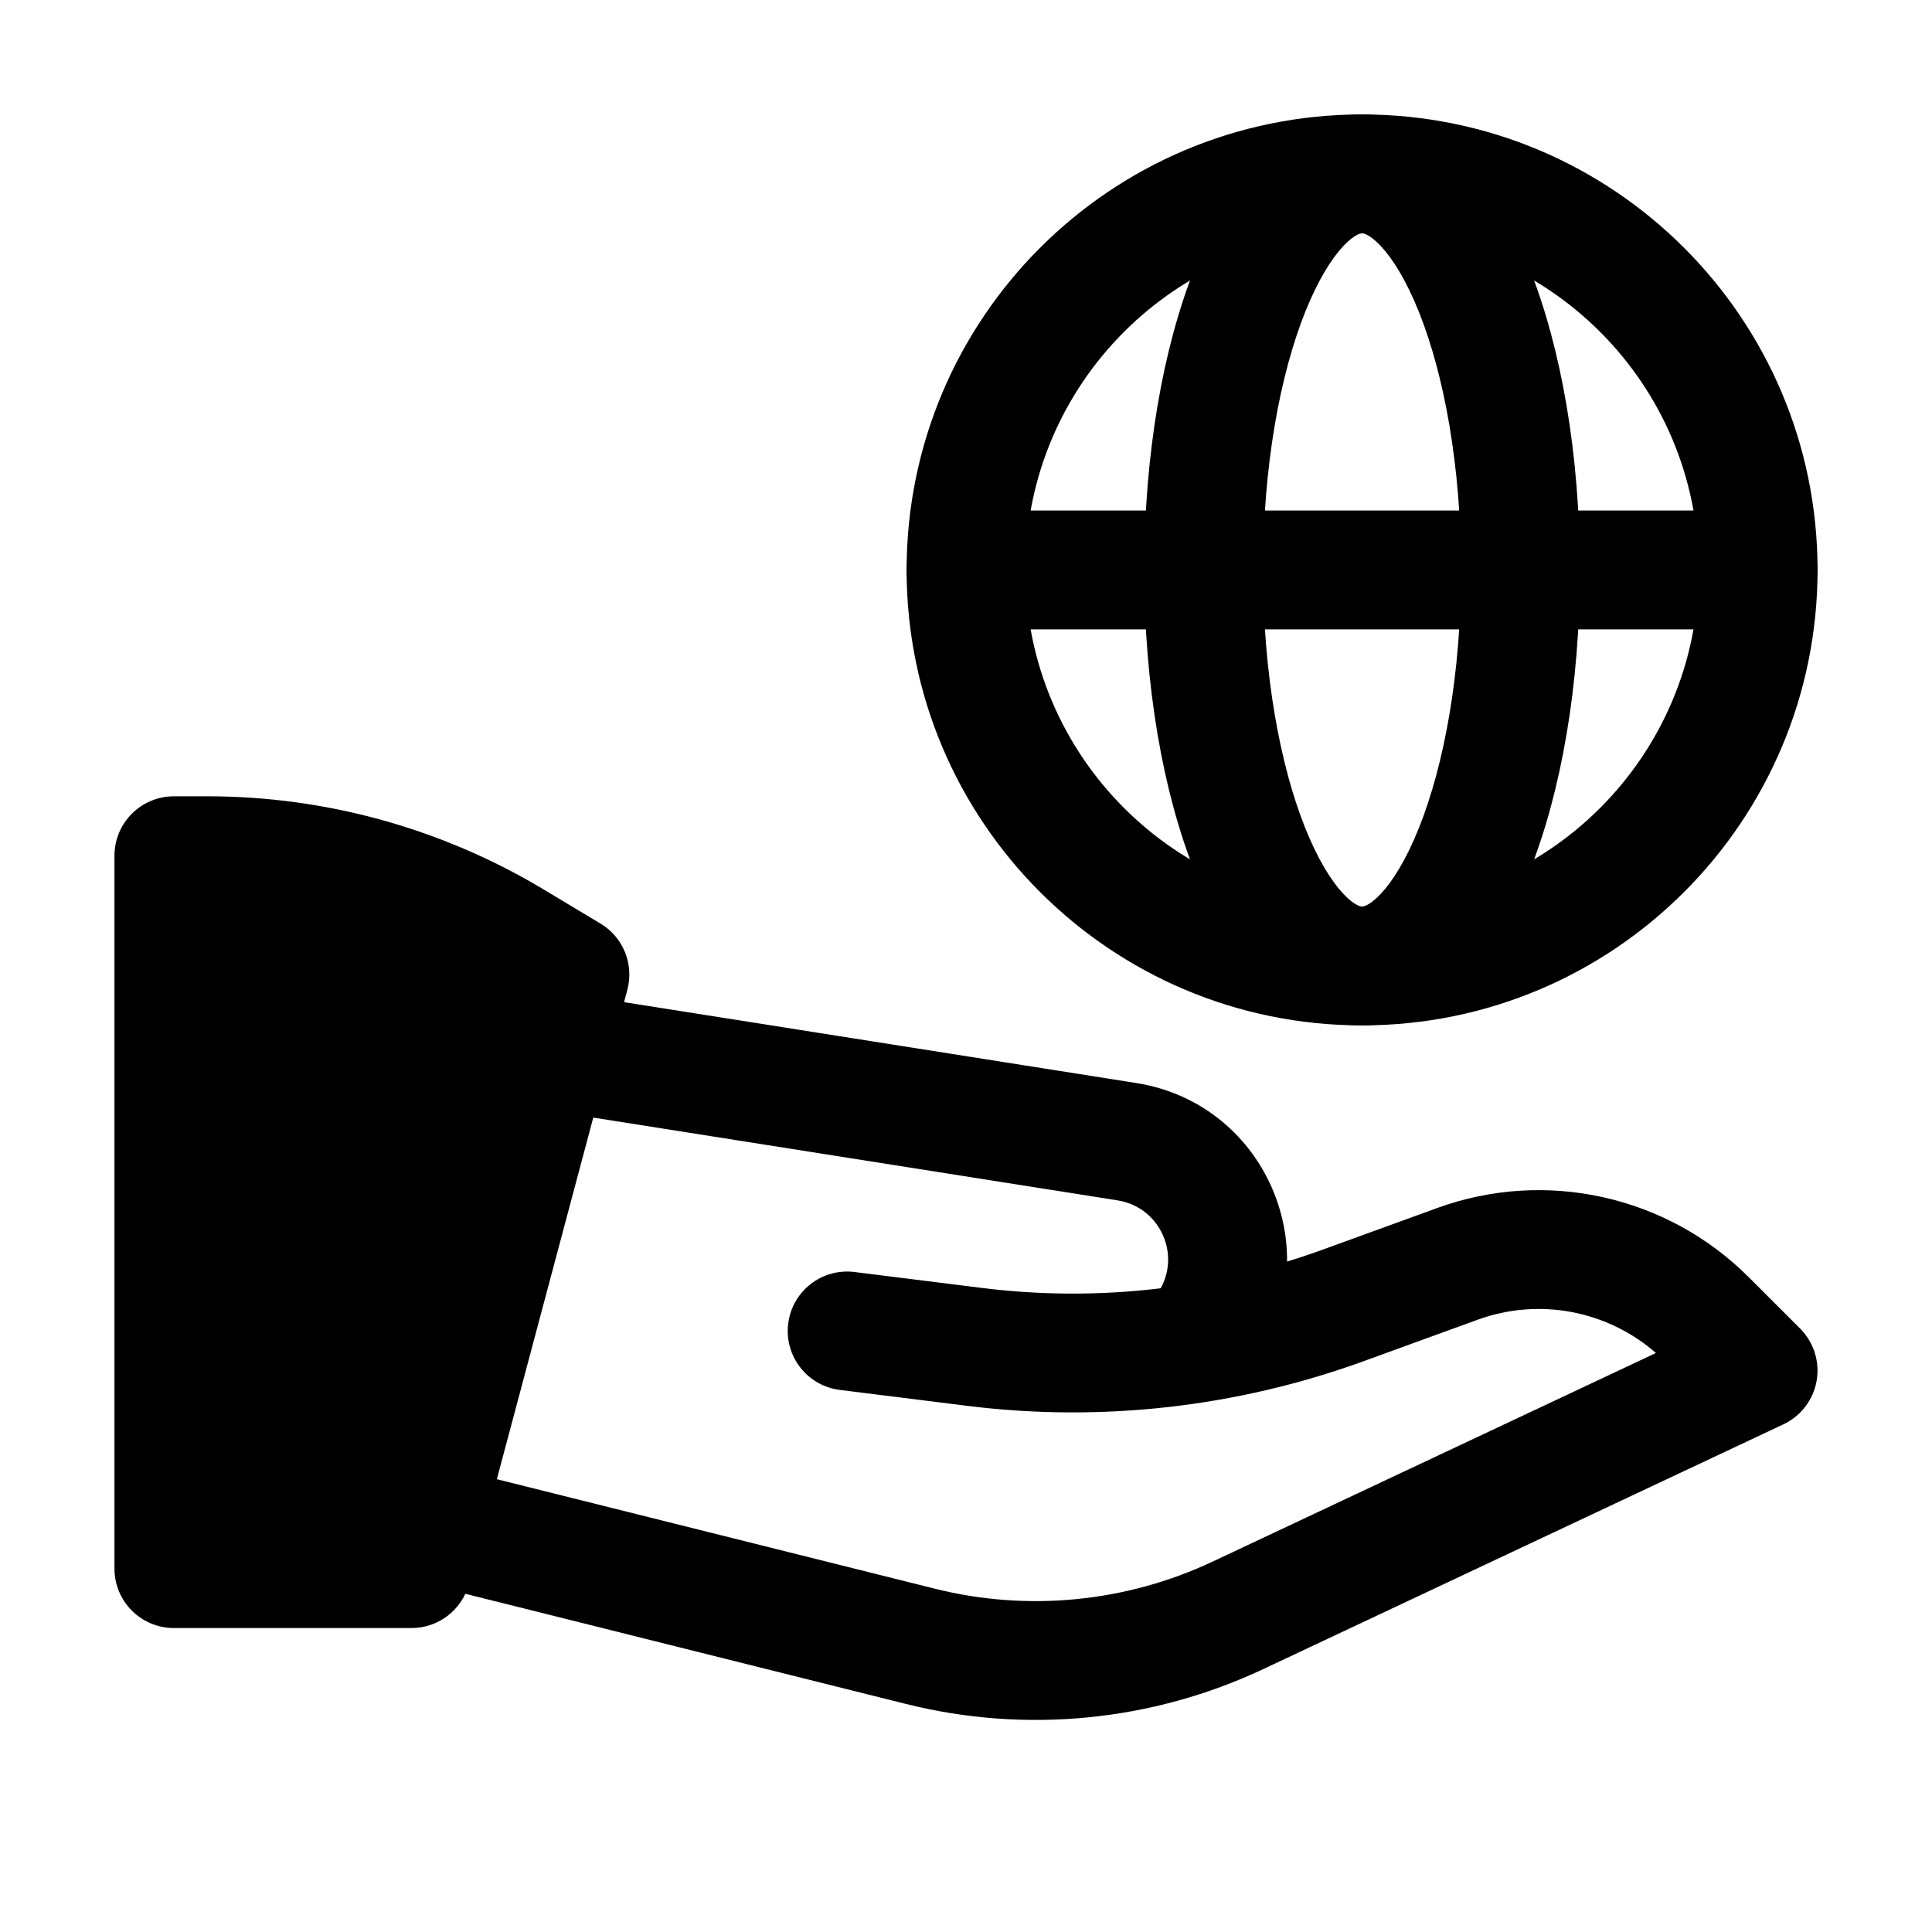 <?xml version="1.0" encoding="UTF-8"?>
<!-- Uploaded to: SVG Repo, www.svgrepo.com, Generator: SVG Repo Mixer Tools -->
<svg fill="#000000" width="800px" height="800px" version="1.1" viewBox="144 144 512 512" xmlns="http://www.w3.org/2000/svg">
 <g fill-rule="evenodd">
  <path d="m190.08 355.03c-8.695 0-15.746 7.051-15.746 15.742v188.93c0 8.695 7.051 15.746 15.746 15.746h62.977c7.133 0 13.375-4.797 15.211-11.691l41.984-157.44c1.809-6.785-1.09-13.945-7.113-17.559l-15.086-9.051c-26.914-16.152-57.711-24.68-89.102-24.68z"/>
  <path d="m524.86 464.14c28.742-10.449 60.938-3.309 82.562 18.32l13.625 13.621c3.625 3.629 5.258 8.793 4.379 13.84-0.883 5.051-4.168 9.359-8.809 11.543l-137.81 64.848c-29.555 13.91-63.012 17.18-94.699 9.258l-124.38-31.094c-8.438-2.109-13.566-10.66-11.457-19.094 2.109-8.438 10.656-13.562 19.094-11.457l124.38 31.098c24.645 6.16 50.664 3.617 73.652-7.199l117.44-55.266c-12.891-11.27-30.977-14.73-47.223-8.824l-30.203 10.984c-33.602 12.219-69.629 16.277-105.11 11.844l-33.754-4.219c-8.625-1.078-14.746-8.949-13.668-17.578 1.078-8.625 8.945-14.746 17.574-13.668l33.754 4.219c30.527 3.816 61.527 0.324 90.441-10.191z"/>
  <path d="m279.49 420.8c1.355-8.586 9.418-14.449 18.004-13.094l147.59 23.301c35.234 5.566 51.895 46.629 30.488 75.168l-25.191-18.891c7.168-9.559 1.59-23.312-10.211-25.172l-147.59-23.305c-8.59-1.355-14.453-9.418-13.094-18.008z"/>
  <path d="m504.96 205.82c-49.27 0-89.215 39.945-89.215 89.219 0 49.273 39.945 89.215 89.215 89.215 49.273 0 89.219-39.941 89.219-89.215 0-49.273-39.945-89.219-89.219-89.219zm-120.7 89.219c0-66.664 54.043-120.71 120.7-120.71 66.664 0 120.71 54.043 120.71 120.71 0 66.66-54.043 120.7-120.71 120.7-66.66 0-120.7-54.043-120.7-120.7z"/>
  <path d="m489.89 226.67c-6.684 16.711-11.168 40.875-11.168 68.371 0 27.492 4.484 51.66 11.168 68.371 3.363 8.398 6.969 14.141 10.168 17.52 3.148 3.328 4.809 3.324 4.902 3.324s1.758 0.004 4.906-3.324c3.199-3.379 6.805-9.121 10.164-17.52 6.688-16.711 11.172-40.879 11.172-68.371 0-27.496-4.484-51.66-11.172-68.371-3.359-8.398-6.965-14.141-10.164-17.523-3.148-3.328-4.809-3.324-4.902-3.324s-1.758-0.004-4.906 3.324c-3.199 3.383-6.805 9.125-10.168 17.523zm-12.707-39.16c6.875-7.273 16.258-13.176 27.777-13.176 11.523 0 20.906 5.902 27.781 13.176 6.848 7.238 12.289 16.871 16.527 27.465 8.508 21.277 13.422 49.59 13.422 80.066 0 30.473-4.914 58.789-13.422 80.066-4.238 10.594-9.68 20.223-16.527 27.461-6.875 7.273-16.258 13.176-27.781 13.176-11.52 0-20.902-5.902-27.777-13.176-6.848-7.238-12.289-16.867-16.527-27.461-8.508-21.277-13.422-49.594-13.422-80.066 0-30.477 4.914-58.789 13.422-80.066 4.238-10.594 9.68-20.227 16.527-27.465z"/>
  <path d="m384.25 295.04c0-8.695 7.051-15.746 15.746-15.746h209.92c8.695 0 15.746 7.051 15.746 15.746 0 8.695-7.051 15.742-15.746 15.742h-209.92c-8.695 0-15.746-7.047-15.746-15.742z"/>
 </g>
</svg>